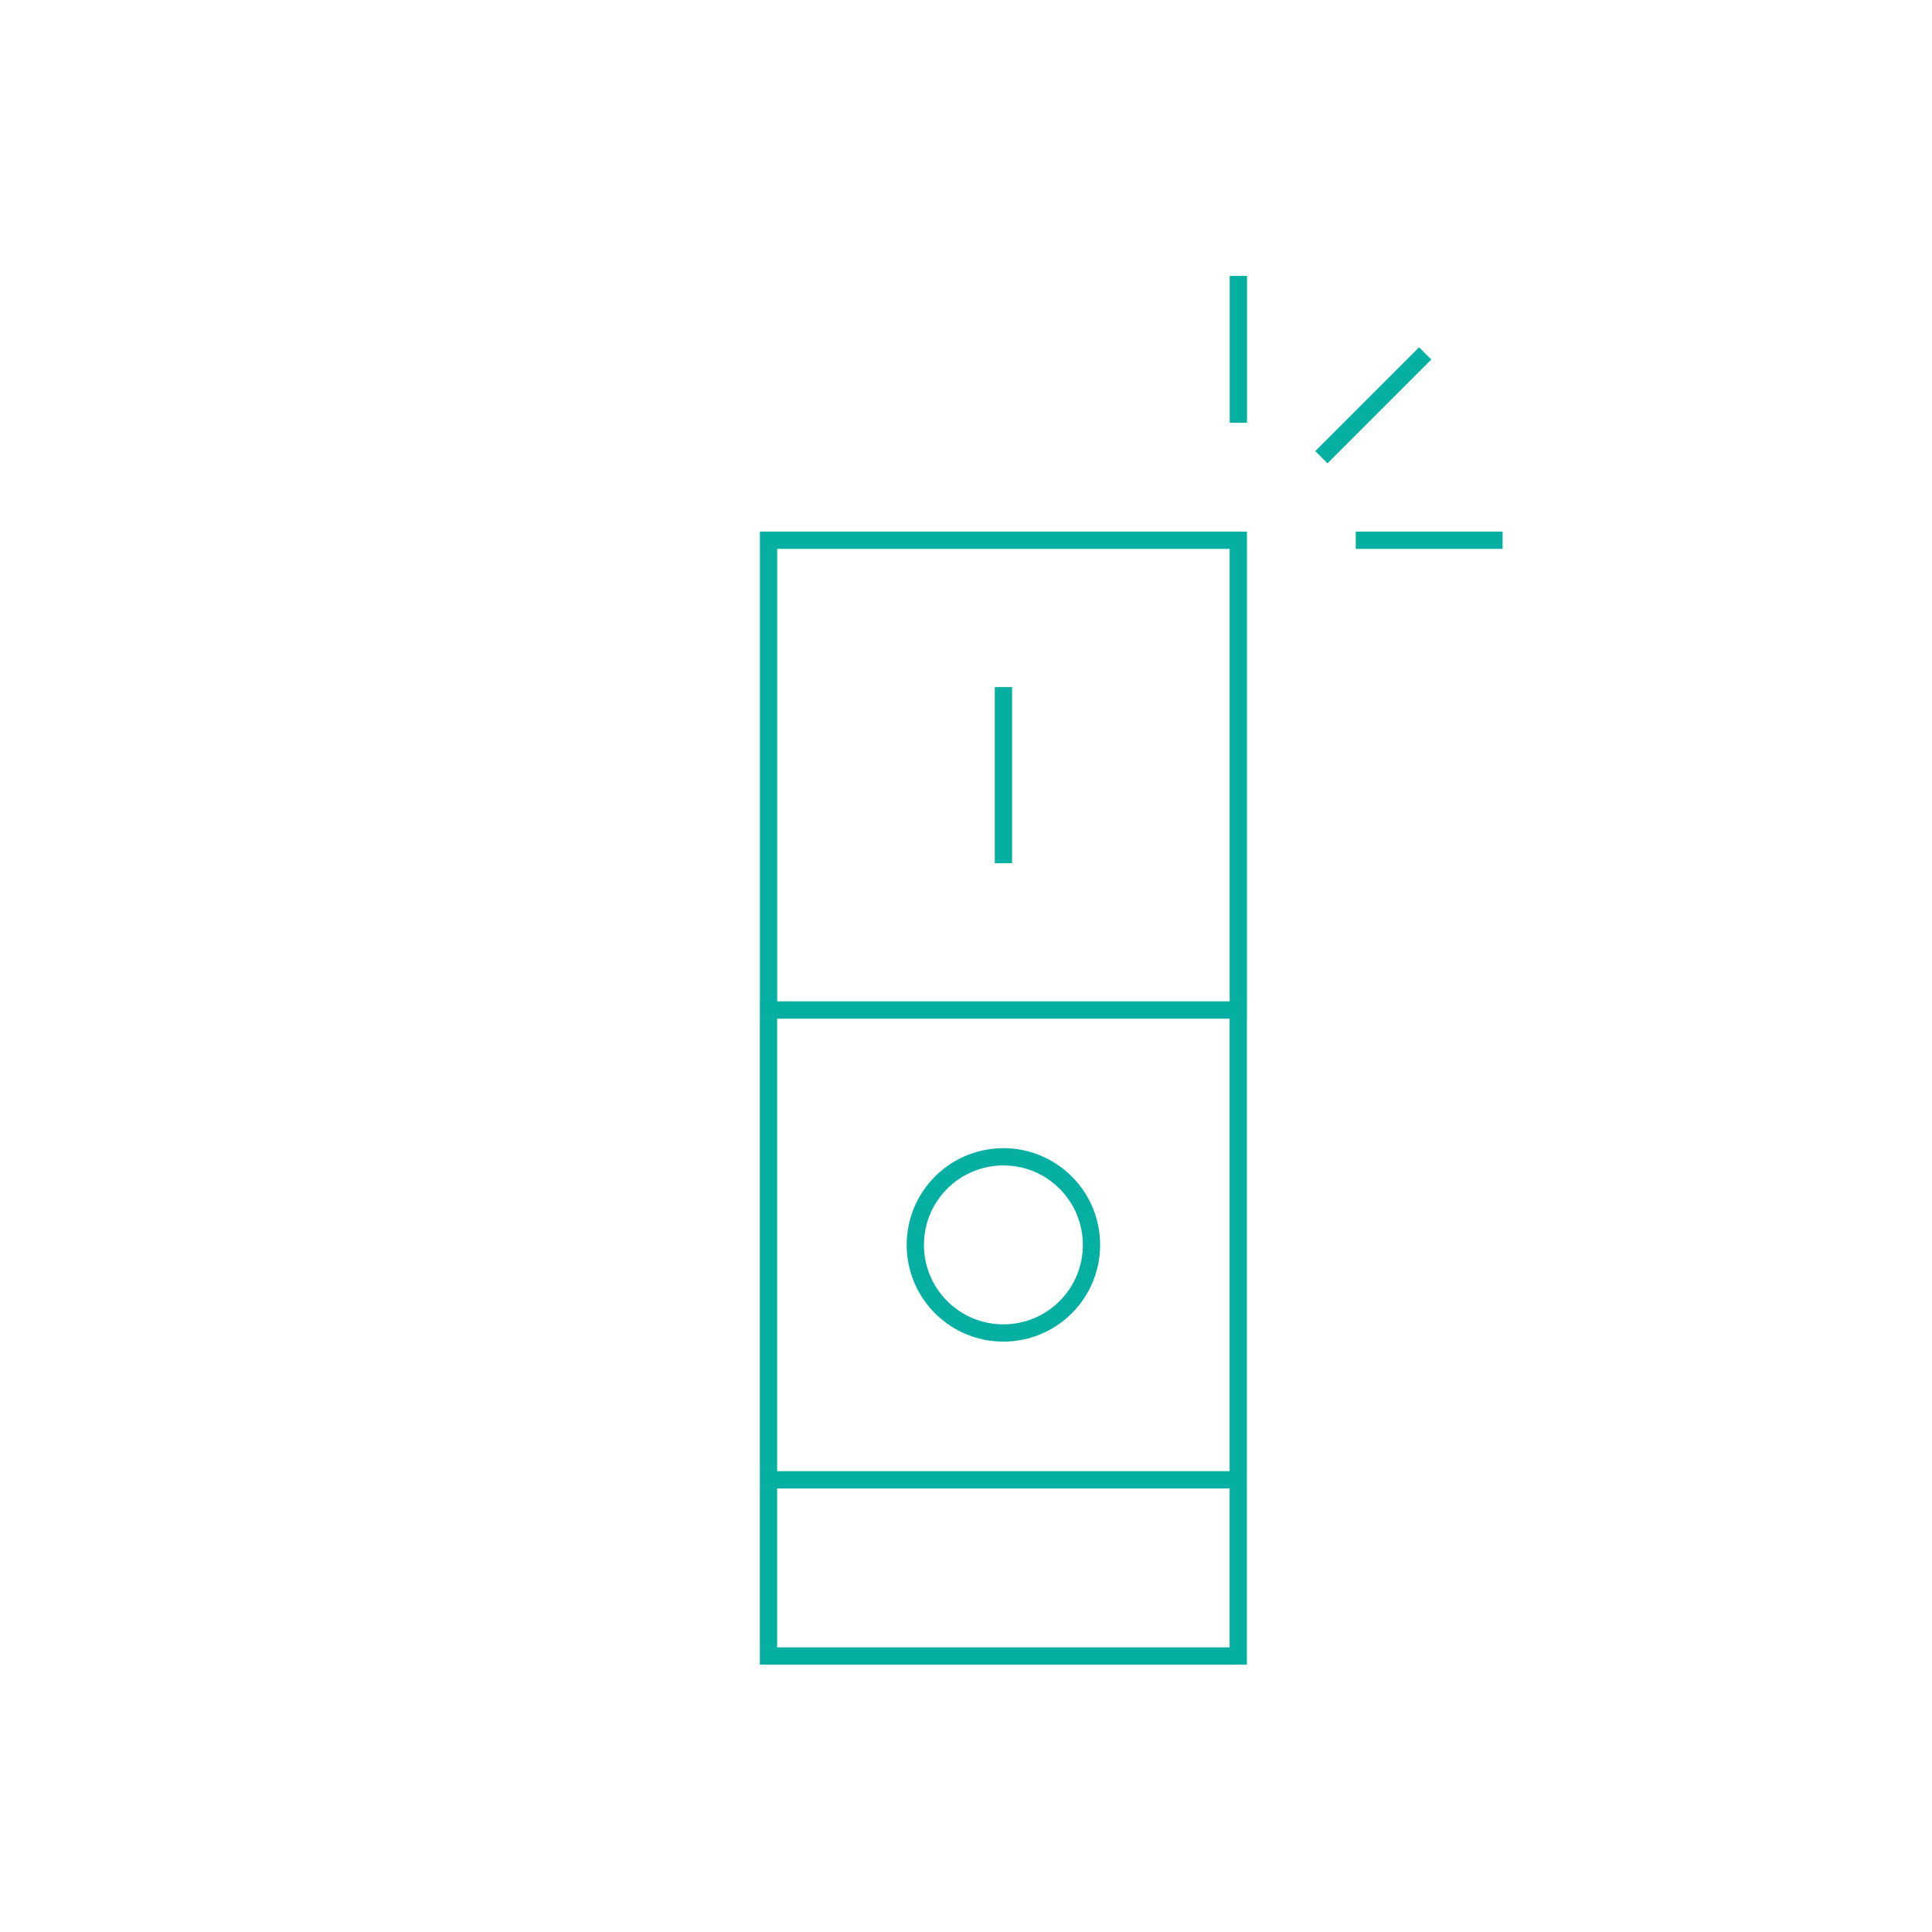 <svg xmlns="http://www.w3.org/2000/svg" id="DEF" viewBox="0 0 350 350"><defs><style>.cls-1{fill:none;stroke:#05b0a2;stroke-miterlimit:10;stroke-width:3.13px;}</style></defs><path class="cls-1" d="M181.78,156.38v-31.91m11.28,112.34c-6.23,6.23-16.34,6.23-22.57,0-6.23-6.23-6.23-16.34,0-22.57,6.23-6.23,16.34-6.23,22.57,0,6.23,6.23,6.23,16.34,0,22.57Zm-53.84,31.27v31.92h85.1v-31.92m0,0h-85.1v-85.1h85.1v85.1ZM139.23,97.87h85.1v85.1h-85.1V97.87Zm106.38,0h26.6m-32.83-15.04l18.81-18.81m-33.85,12.57v-26.6"></path></svg>